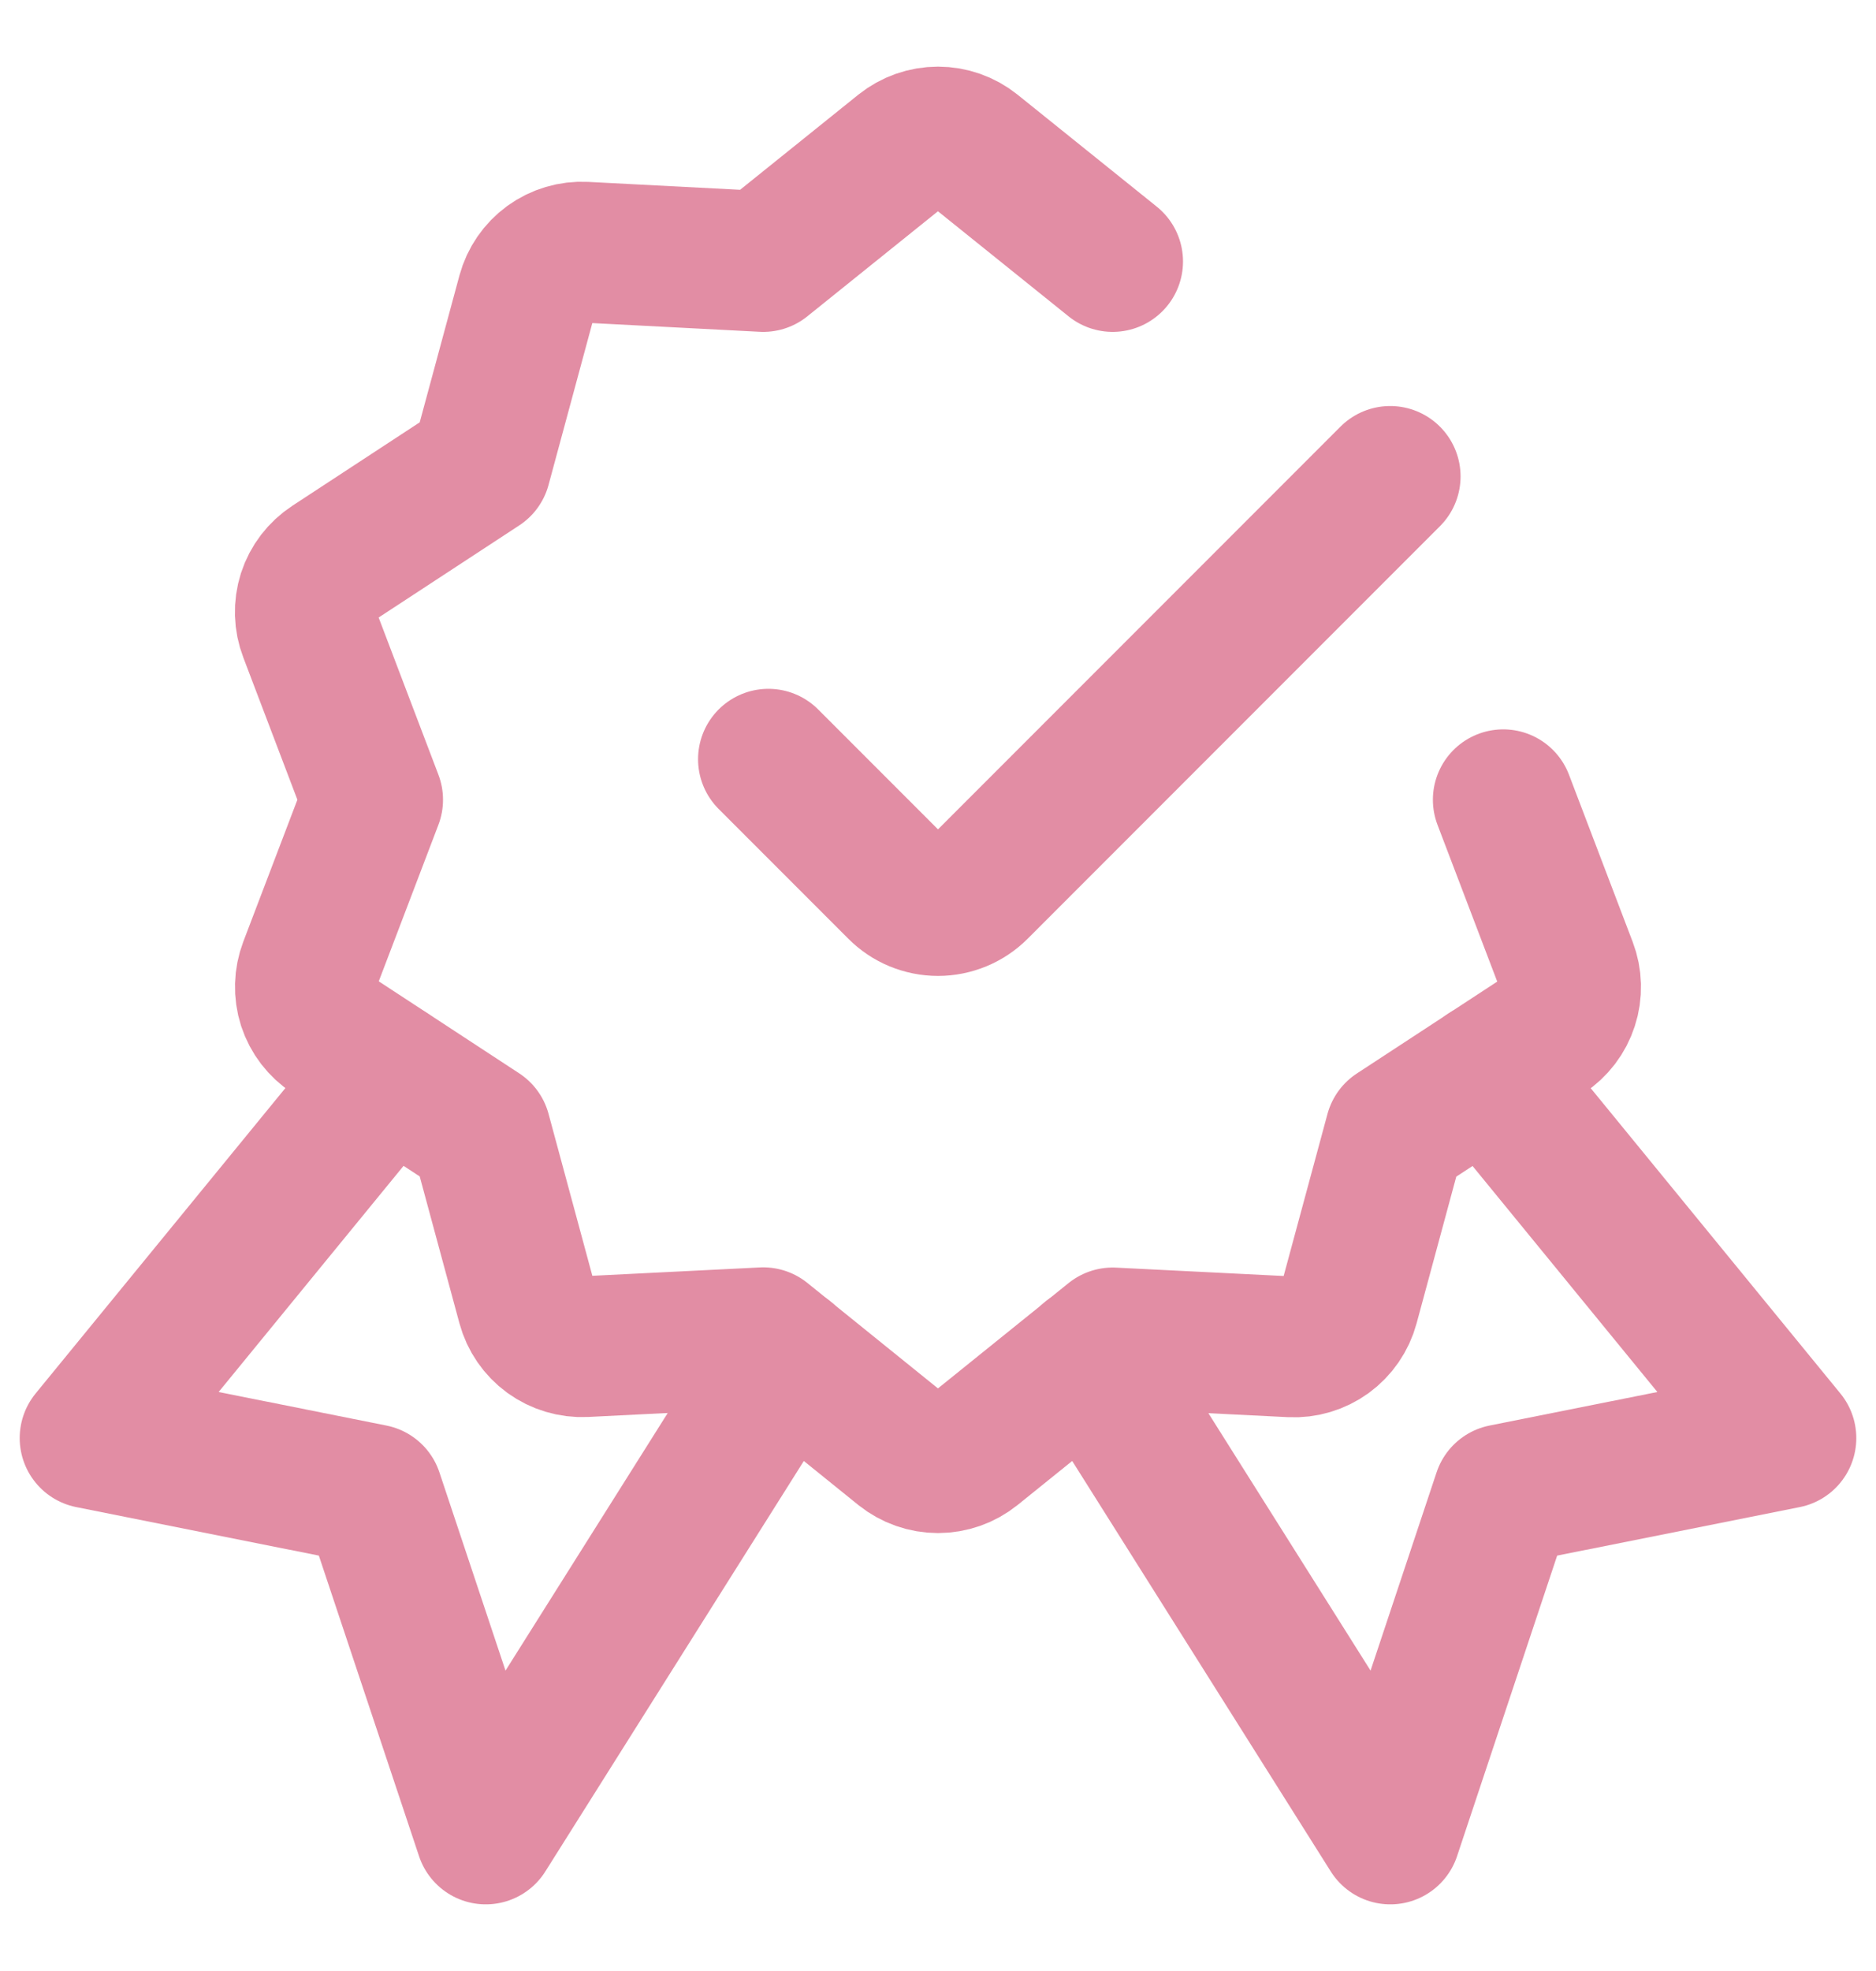 <svg xmlns="http://www.w3.org/2000/svg" fill="none" viewBox="0 0 20 21" height="21" width="20">
<g clip-path="url(#clip0_4446_3222)">
<path stroke-linejoin="round" stroke-linecap="round" stroke-width="1.5" stroke="#E28DA4" d="M14.821 5.076L10.426 9.471C10.37 9.527 10.303 9.572 10.23 9.602C10.157 9.632 10.079 9.648 10 9.648C9.921 9.648 9.842 9.632 9.769 9.602C9.696 9.572 9.63 9.527 9.574 9.471L8.192 8.089"></path>
<path stroke-linejoin="round" stroke-linecap="round" stroke-width="1.5" stroke="#E28DA4" d="M4.148 11.426L0.96 15.322L3.973 15.924L5.179 19.54L8.385 14.452"></path>
<path stroke-linejoin="round" stroke-linecap="round" stroke-width="1.5" stroke="#E28DA4" d="M15.852 11.426L19.04 15.322L16.027 15.924L14.822 19.54L11.615 14.452"></path>
<path stroke-linejoin="round" stroke-linecap="round" stroke-width="1.5" stroke="#E28DA4" d="M16.026 8.521L16.705 10.302C16.754 10.43 16.758 10.571 16.715 10.702C16.673 10.833 16.587 10.945 16.472 11.021L14.876 12.065L14.378 13.905C14.342 14.038 14.261 14.155 14.15 14.236C14.039 14.316 13.903 14.357 13.766 14.35L11.862 14.255L10.378 15.451C10.271 15.537 10.137 15.584 10 15.584C9.862 15.584 9.729 15.537 9.621 15.451L8.137 14.253L6.233 14.348C6.096 14.354 5.961 14.314 5.849 14.233C5.738 14.152 5.658 14.036 5.622 13.903L5.124 12.063L3.528 11.018C3.413 10.943 3.327 10.831 3.284 10.7C3.242 10.569 3.246 10.428 3.295 10.299L3.973 8.521L3.295 6.739C3.245 6.61 3.241 6.468 3.283 6.336C3.325 6.205 3.412 6.092 3.528 6.016L5.124 4.971L5.622 3.131C5.658 2.998 5.738 2.882 5.849 2.801C5.961 2.72 6.096 2.68 6.233 2.687L8.137 2.786L9.621 1.593C9.729 1.507 9.862 1.46 10 1.46C10.137 1.46 10.271 1.507 10.378 1.593L11.862 2.786"></path>
</g>
<defs>
<clipPath id="clip0_4446_3222">
<rect transform="translate(0 0.5)" fill="white" height="20" width="20"></rect>
</clipPath>
</defs>
</svg>
